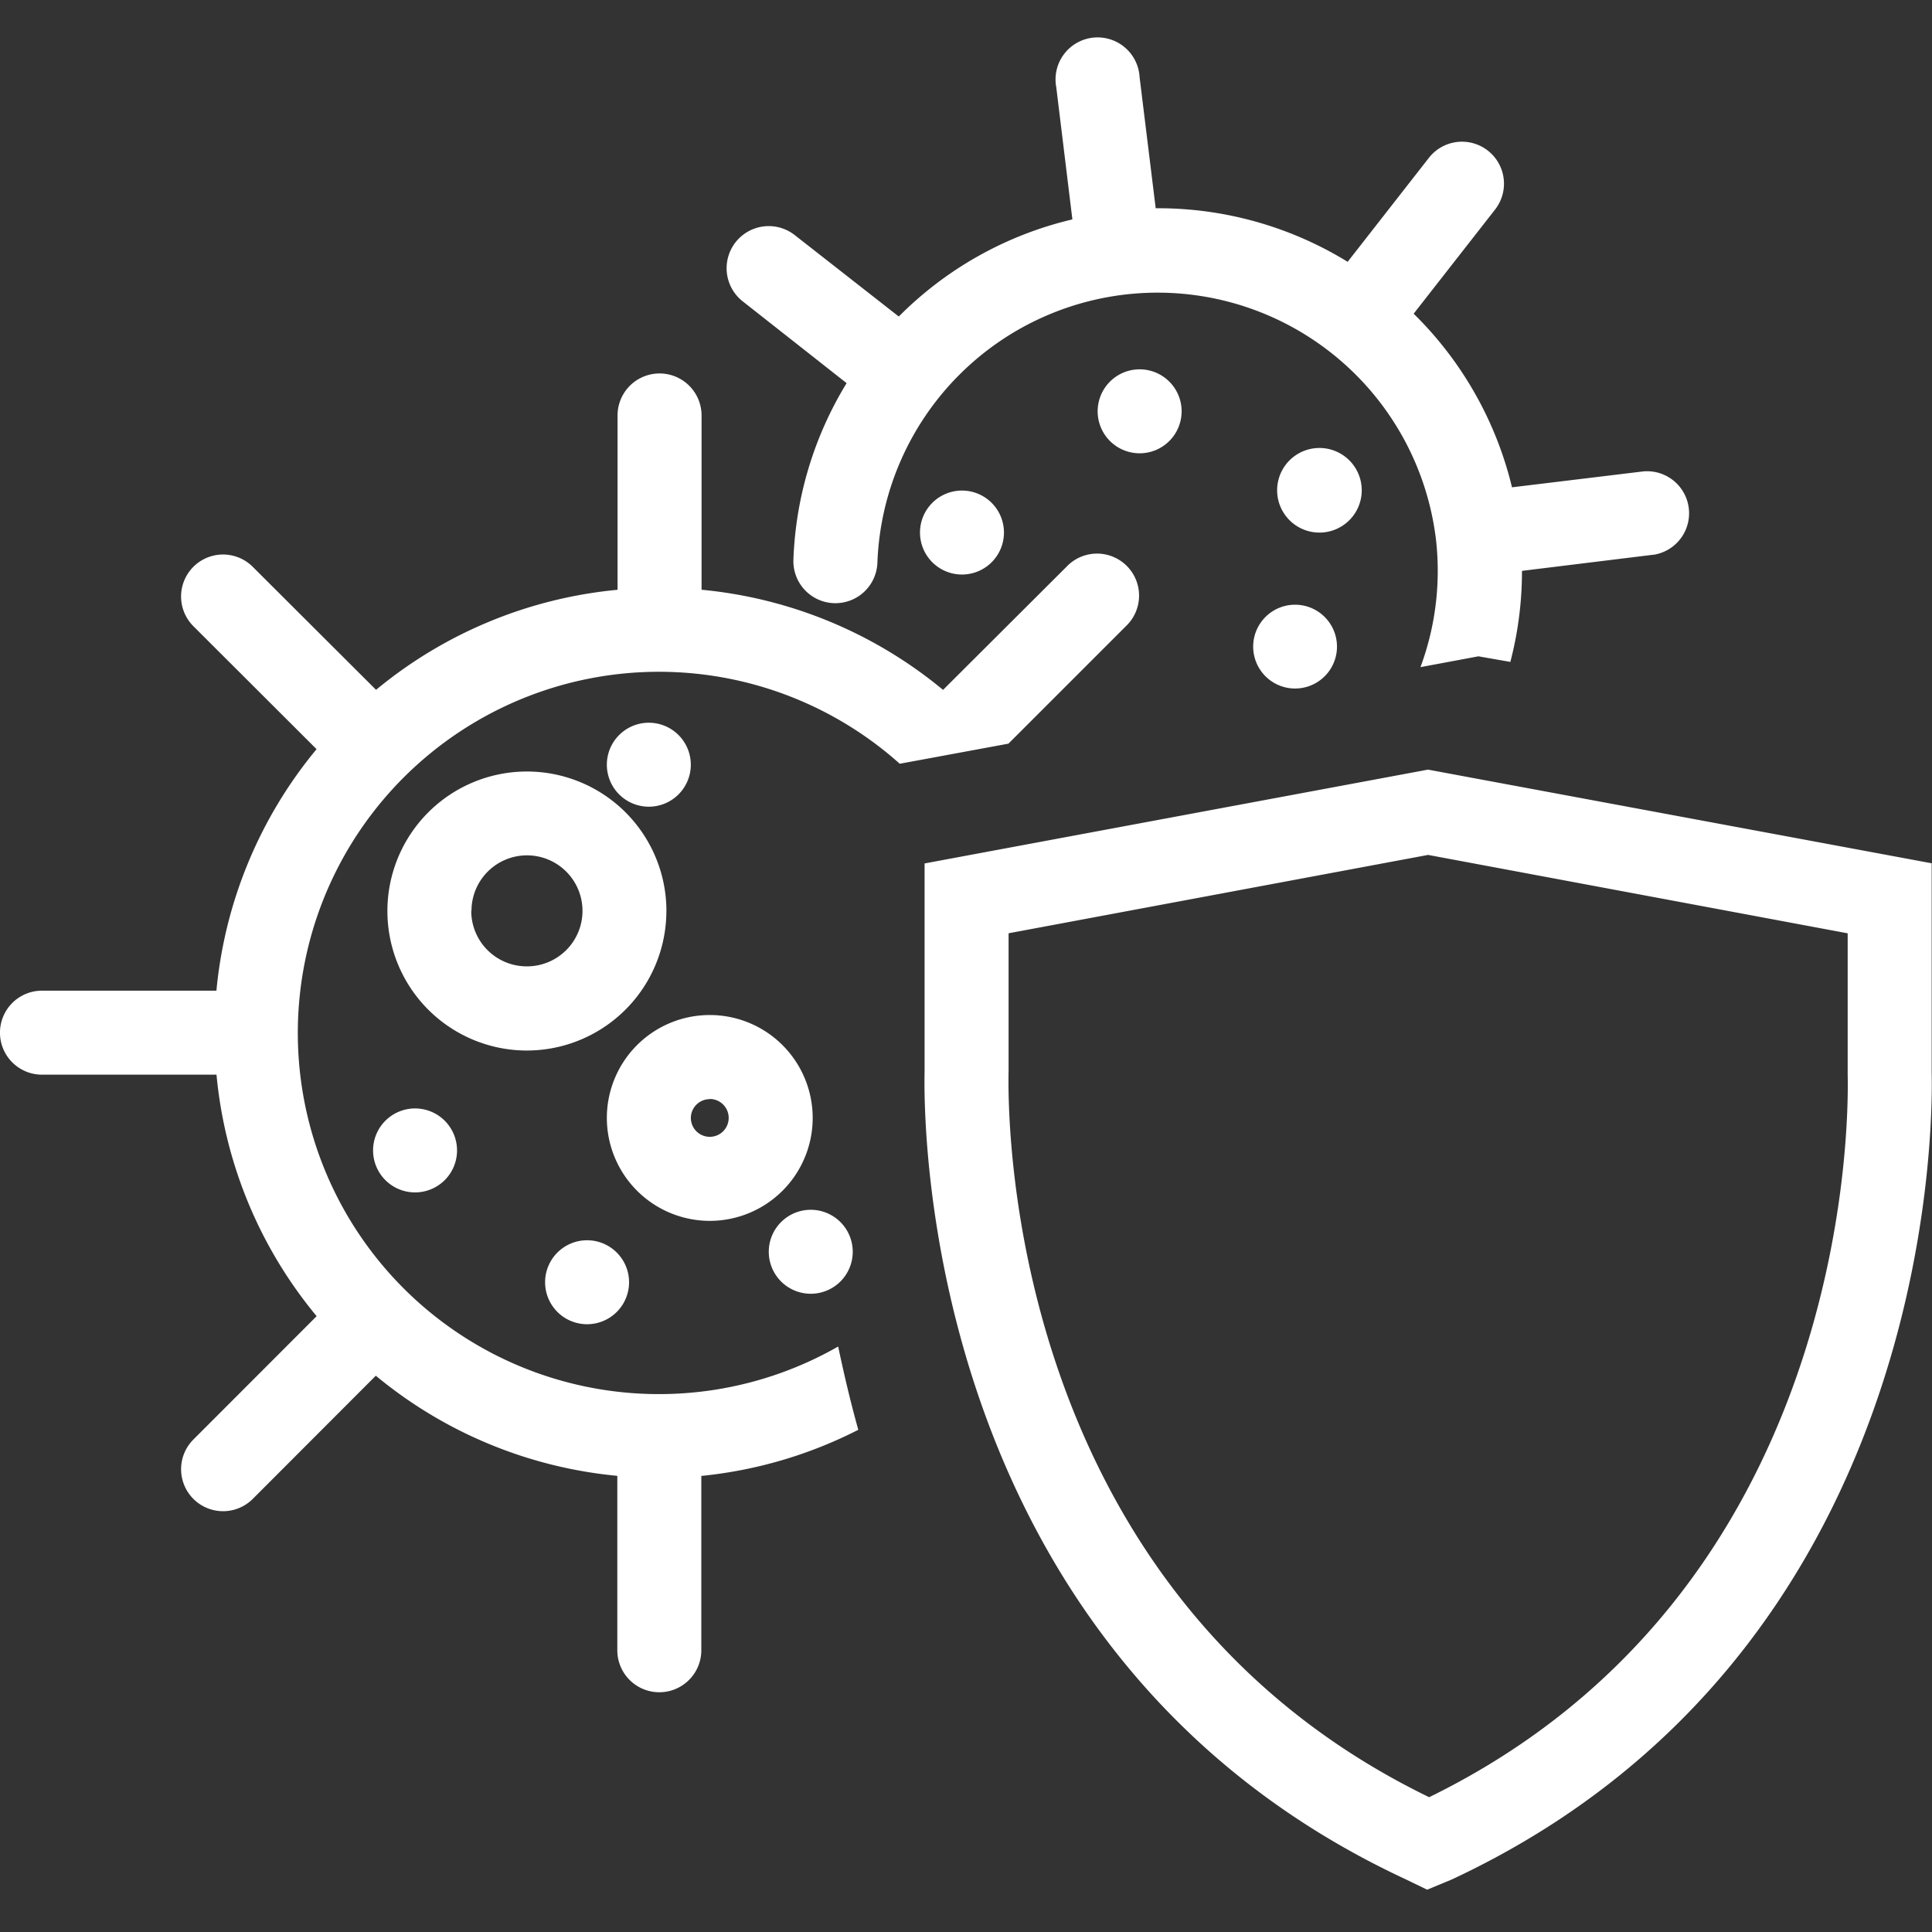 <svg xmlns="http://www.w3.org/2000/svg" width="48" height="48" viewBox="0 0 48 48"><rect x="0" y="0" width="48" height="48" fill="#333333" stroke="none"/><g transform="translate(-536 -5297)"><rect width="48" height="48" transform="translate(536 5297)" fill="none"/><path d="M47.992,25.648v-5.2L35.479,18.121,22.971,20.452v5.163c-.032,1.471.035,14.534,11.956,20.077l.53.257.608-.252C47.978,40.137,48.026,27.11,47.992,25.648Zm-12.491,18C25.087,38.587,25.028,26.975,25.058,25.613V22.187L35.481,20.24l10.424,1.948v3.508c.031,1.313-.011,12.877-10.4,17.956ZM16.557,21.632A3.466,3.466,0,1,0,13.078,25.1h0a3.469,3.469,0,0,0,3.478-3.464Zm-4.843,0a1.379,1.379,0,1,1,1.38,1.377h0a1.379,1.379,0,0,1-1.386-1.377Zm5.92,7.7a2.557,2.557,0,1,0-2.557-2.557h0a2.559,2.559,0,0,0,2.552,2.557Zm0-3.028a.47.47,0,1,1-.47.47h0a.47.47,0,0,1,.47-.466ZM16.12,19.042A1.043,1.043,0,1,1,17.163,18,1.043,1.043,0,0,1,16.12,19.042Zm16.059-5.018a1.041,1.041,0,1,1-.006,0Zm.605-1.792a1.051,1.051,0,1,0-.006,0ZM29.357,9.219a1.043,1.043,0,1,1-1.043-1.043,1.043,1.043,0,0,1,1.043,1.043ZM23.9,11.188a1.043,1.043,0,1,1-1.043,1.043A1.043,1.043,0,0,1,23.9,11.188ZM19.1,30.1a1.043,1.043,0,1,1,1.043,1.043h0A1.043,1.043,0,0,1,19.1,30.1Zm-5.557.765A1.043,1.043,0,1,1,14.587,31.9,1.043,1.043,0,0,1,13.543,30.861Zm-3.231-4.326a1.043,1.043,0,1,1-1.043,1.043,1.043,1.043,0,0,1,1.043-1.043Zm12.042-8.564a8.973,8.973,0,1,0-1.53,14.479c.139.659.3,1.352.5,2.069a10.961,10.961,0,0,1-3.9,1.146V40a1.043,1.043,0,1,1-2.087,0V35.667a11.022,11.022,0,0,1-6-2.488L6.28,36.24a1.043,1.043,0,1,1-1.475-1.476L7.867,31.7a10.991,10.991,0,0,1-2.488-6H1.043a1.043,1.043,0,0,1,0-2.087H5.377a11.014,11.014,0,0,1,2.488-6L4.8,14.553a1.043,1.043,0,0,1,1.475-1.475l3.068,3.061a11.028,11.028,0,0,1,6-2.486V9.322a1.043,1.043,0,1,1,2.087,0v4.33a11.029,11.029,0,0,1,6,2.488L26.5,13.078a1.044,1.044,0,1,1,1.476,1.476l-2.922,2.922Zm-3.9-11.487A1.044,1.044,0,0,1,19.744,4.84l2.586,2.024a8.985,8.985,0,0,1,4.313-2.413l-.4-3.281A1.045,1.045,0,1,1,28.313.918l.4,3.256a8.985,8.985,0,0,1,4.769,1.331L35.5,2.922a1.043,1.043,0,1,1,1.645,1.284L35.122,6.794a8.988,8.988,0,0,1,2.443,4.313l3.252-.394a1.044,1.044,0,0,1,.267,2.07h-.015l-3.256.4a8.9,8.9,0,0,1-.289,2.262l-.793-.139-1.44.269a6.877,6.877,0,0,0,.384-3.181,6.966,6.966,0,0,0-13.876.584,1.044,1.044,0,0,1-2.087-.072,9.019,9.019,0,0,1,1.322-4.387Z" transform="translate(536 5298)" fill="#fff"/></g></svg>